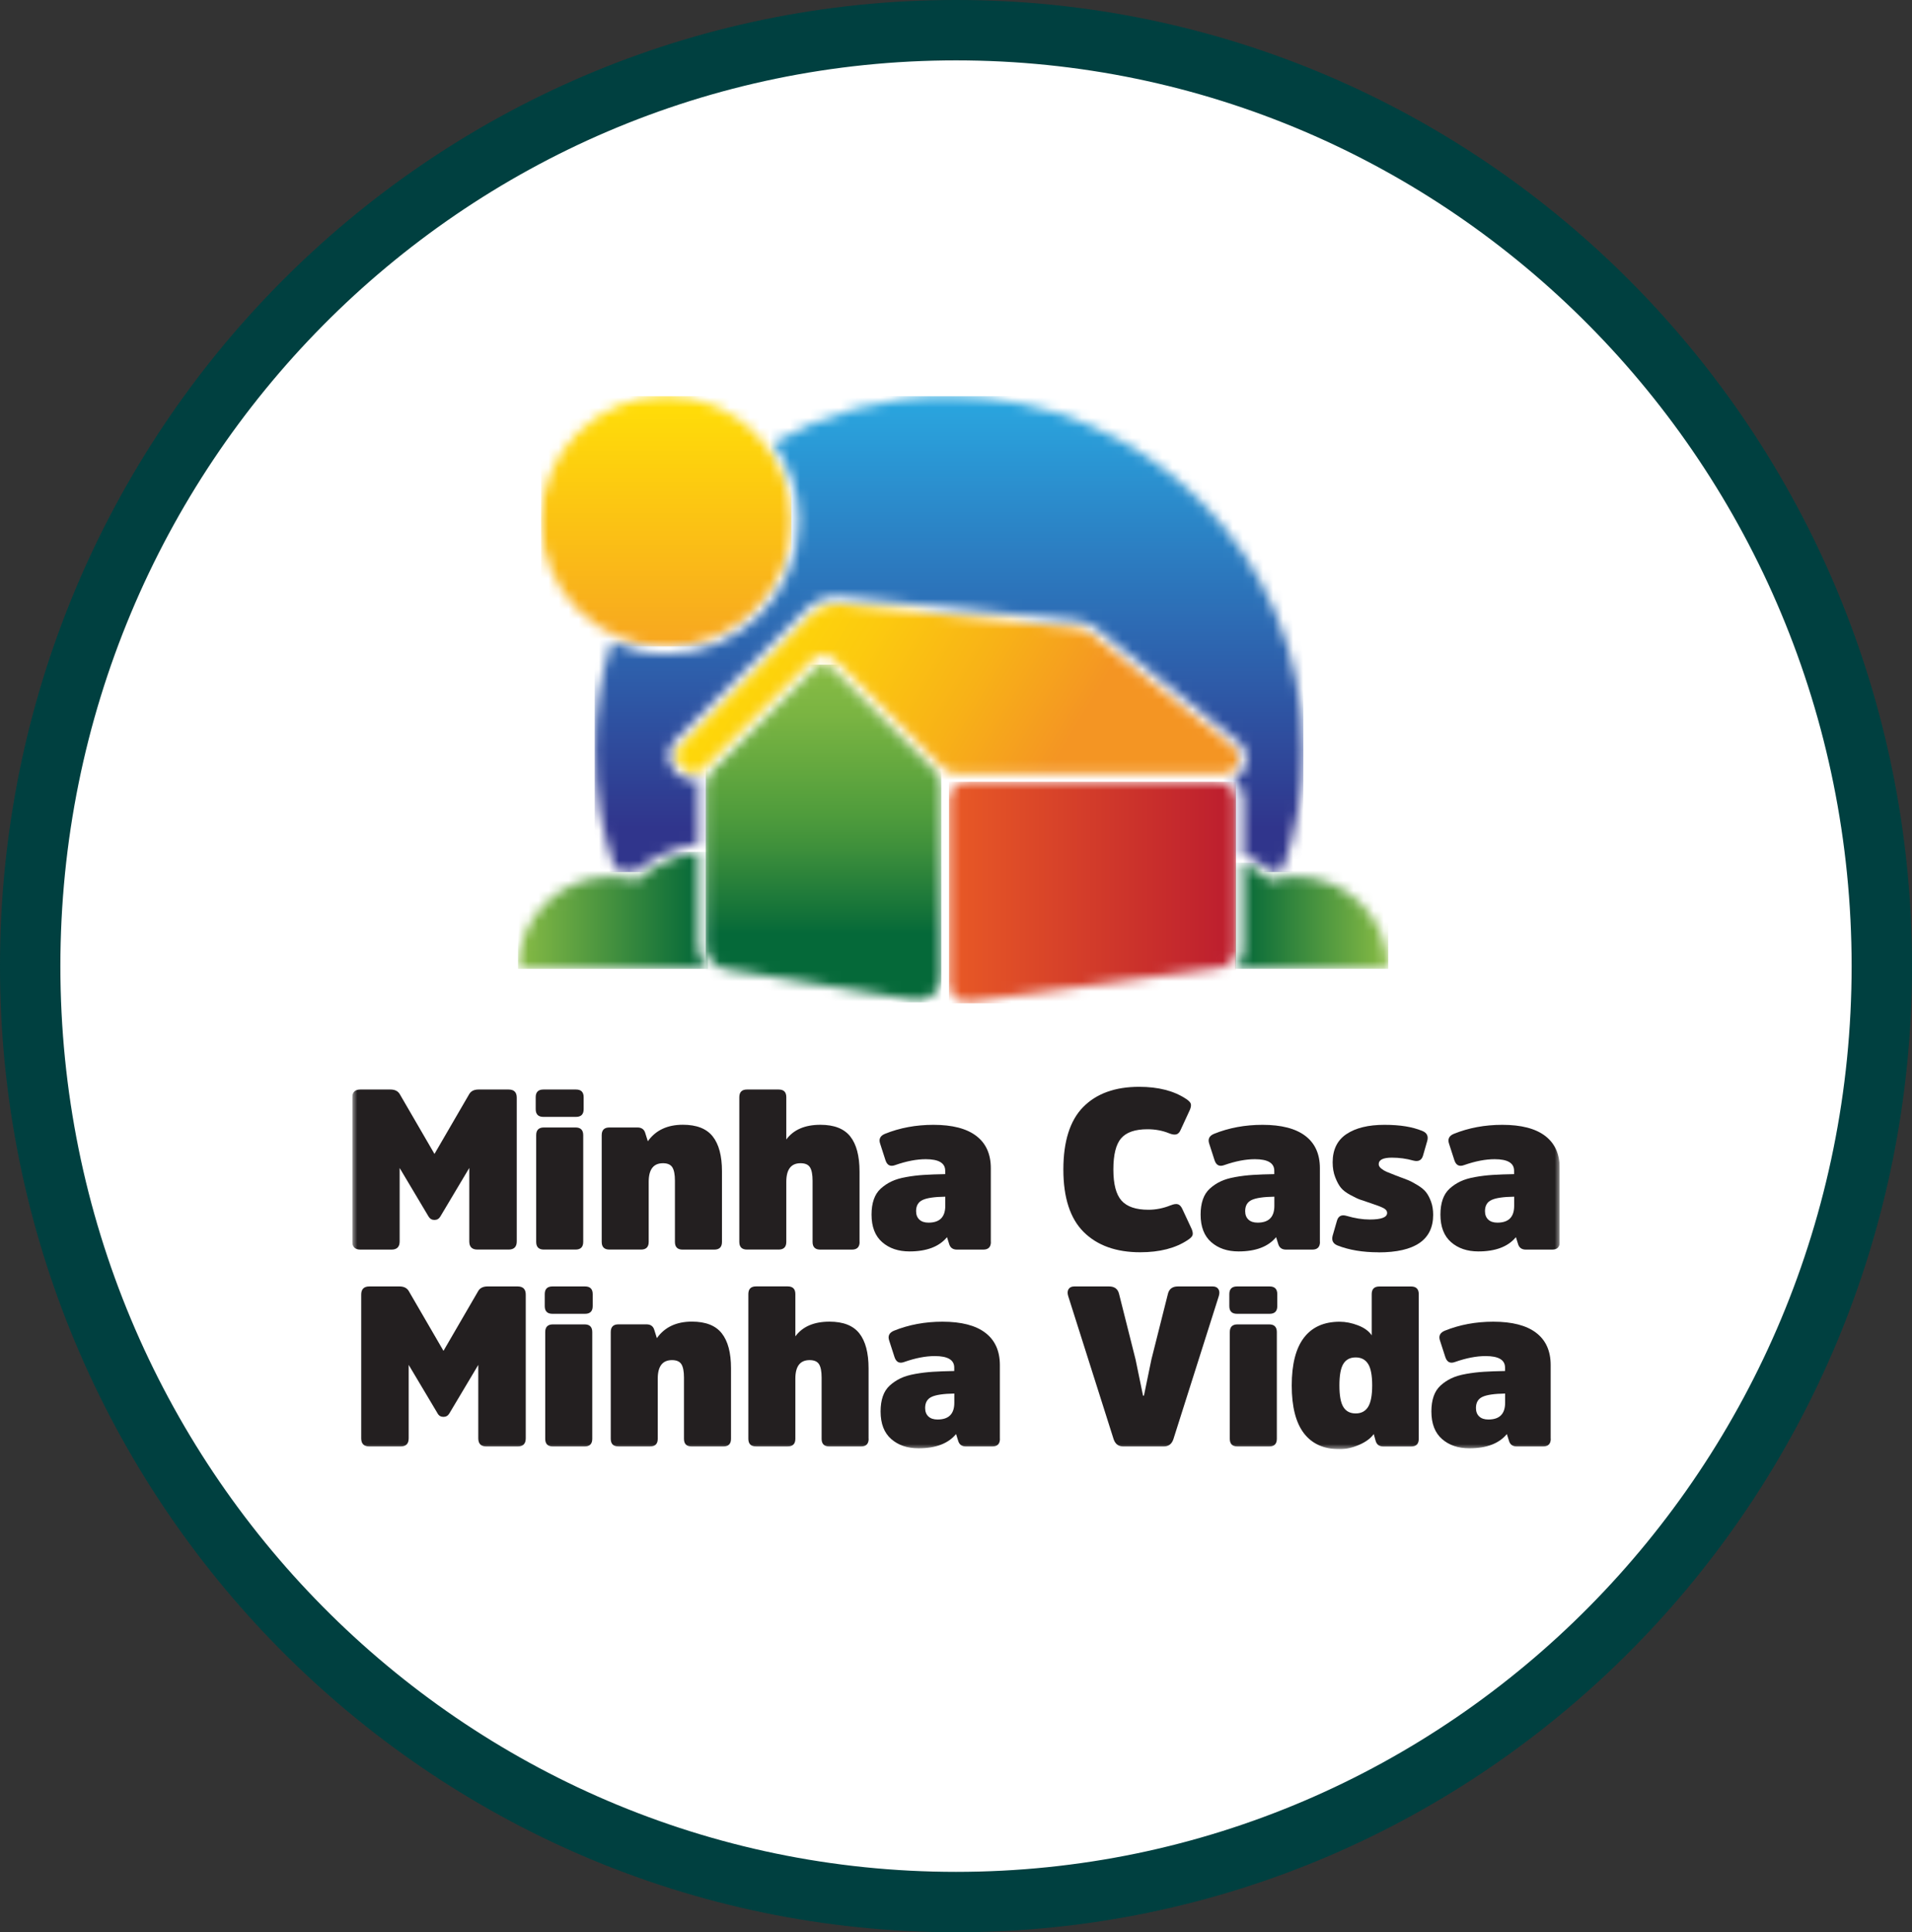 <svg xmlns="http://www.w3.org/2000/svg" width="190" height="192" viewBox="0 0 190 192" fill="none"><rect x="0" y="0" width="190" height="192" fill="#333333" stroke="none"/><path d="M187 96C187 147.392 145.781 189 95 189C44.219 189 3 147.392 3 96C3 44.608 44.219 3 95 3C145.781 3 187 44.608 187 96Z" fill="white" stroke="#004040" stroke-width="6"></path><g clip-path="url(#clip0_2_130)"><mask id="mask0_2_130" style="mask-type:luminance" maskUnits="userSpaceOnUse" x="53" y="39" width="26" height="26"><path d="M66.108 39.369C59.283 39.42 53.768 44.966 53.768 51.804C53.768 58.642 59.334 64.239 66.202 64.239C73.07 64.239 78.636 58.673 78.636 51.804C78.636 44.935 73.117 39.42 66.296 39.369H66.112H66.108Z" fill="white"></path></mask><g mask="url(#mask0_2_130)"><path d="M78.636 39.369H53.768V64.239H78.636V39.369Z" fill="url(#paint0_linear_2_130)"></path></g><path d="M70.127 77.236V77.243L70.134 77.236H70.127Z" fill="#BE202E"></path><mask id="mask1_2_130" style="mask-type:luminance" maskUnits="userSpaceOnUse" x="70" y="66" width="24" height="34"><path d="M80.979 66.394L70.817 76.556C70.378 76.996 70.127 77.597 70.127 78.221V94C70.127 95.131 70.947 96.096 72.062 96.281L90.85 99.366C92.255 99.598 93.534 98.51 93.534 97.085V78.072C93.534 77.542 93.322 77.031 92.949 76.659L82.686 66.394C82.451 66.159 82.141 66.041 81.83 66.041C81.52 66.041 81.21 66.159 80.975 66.394" fill="white"></path></mask><g mask="url(#mask1_2_130)"><path d="M93.534 66.041H70.127V99.598H93.534V66.041Z" fill="url(#paint1_linear_2_130)"></path></g><mask id="mask2_2_130" style="mask-type:luminance" maskUnits="userSpaceOnUse" x="94" y="77" width="29" height="23"><path d="M96.113 77.683C95.116 77.683 94.307 78.492 94.307 79.489V97.765C94.307 98.848 95.257 99.688 96.332 99.558L121.235 96.155C122.142 96.045 122.825 95.276 122.825 94.361V79.489C122.825 78.492 122.016 77.683 121.019 77.683H96.117H96.113Z" fill="white"></path></mask><g mask="url(#mask2_2_130)"><path d="M122.821 77.683H94.303V99.692H122.821V77.683Z" fill="url(#paint2_linear_2_130)"></path></g><mask id="mask3_2_130" style="mask-type:luminance" maskUnits="userSpaceOnUse" x="67" y="59" width="57" height="18"><path d="M80.633 61.044L79.542 62.135L67.58 74.099C67.03 74.649 67.03 75.544 67.58 76.093L67.87 76.384C68.423 76.937 69.318 76.937 69.872 76.384L80.684 65.566C81.316 64.934 82.341 64.934 82.972 65.566L93.707 76.301C94.064 76.655 94.543 76.855 95.045 76.855H97.078V76.847H121.694C123.06 76.847 123.665 75.124 122.597 74.272L108.601 63.097C108.103 62.7 107.498 62.453 106.863 62.386L83.518 60.016C83.396 60.004 83.279 59.996 83.157 59.996C82.215 59.996 81.305 60.369 80.633 61.04" fill="white"></path></mask><g mask="url(#mask3_2_130)"><path d="M82.043 35.001L59.555 72.446L108.651 101.938L131.138 64.493L82.043 35.001Z" fill="url(#paint3_linear_2_130)"></path></g><mask id="mask4_2_130" style="mask-type:luminance" maskUnits="userSpaceOnUse" x="51" y="84" width="20" height="13"><path d="M63.255 87.5C62.422 87.253 61.543 87.115 60.633 87.115C55.578 87.115 51.48 91.213 51.48 96.269H70.374C69.754 95.704 69.369 94.899 69.369 94.004V84.646C67.042 84.992 64.93 86.005 63.255 87.504" fill="white"></path></mask><g mask="url(#mask4_2_130)"><path d="M70.374 84.642H51.48V96.269H70.374V84.642Z" fill="url(#paint4_linear_2_130)"></path></g><mask id="mask5_2_130" style="mask-type:luminance" maskUnits="userSpaceOnUse" x="59" y="39" width="71" height="48"><path d="M94.146 39.369C87.847 39.396 81.944 41.088 76.838 44.008C78.443 46.195 79.393 48.888 79.393 51.8C79.393 59.077 73.475 64.997 66.198 64.997C64.263 64.997 62.426 64.573 60.77 63.823C59.683 67.215 59.09 70.83 59.09 74.582C59.09 78.715 59.809 82.68 61.119 86.366C61.775 86.397 62.422 86.495 63.062 86.656C64.824 85.18 66.959 84.227 69.255 83.889C69.291 83.885 69.33 83.881 69.365 83.881V78.221C69.365 77.962 69.409 77.711 69.467 77.467C69.275 77.522 69.075 77.561 68.871 77.561C68.29 77.561 67.74 77.334 67.332 76.925L67.042 76.635C66.63 76.227 66.406 75.681 66.406 75.1C66.406 74.519 66.63 73.974 67.042 73.566L79.005 61.601L80.096 60.51C80.912 59.694 81.999 59.242 83.157 59.242C83.302 59.242 83.451 59.25 83.597 59.266L106.941 61.637C107.722 61.715 108.464 62.017 109.076 62.508L123.072 73.683C123.814 74.276 124.092 75.238 123.778 76.136C123.563 76.749 123.111 77.208 122.542 77.444C123.17 77.911 123.582 78.653 123.582 79.496V84.976C123.7 84.976 123.814 85.004 123.92 85.055C124.795 85.49 125.619 86.032 126.373 86.66C126.73 86.57 127.091 86.503 127.456 86.452C128.786 82.747 129.516 78.755 129.516 74.59C129.516 55.191 113.837 39.459 94.46 39.373H94.146V39.369Z" fill="white"></path></mask><g mask="url(#mask5_2_130)"><path d="M129.516 39.369H59.094V86.656H129.516V39.369Z" fill="url(#paint5_linear_2_130)"></path></g><mask id="mask6_2_130" style="mask-type:luminance" maskUnits="userSpaceOnUse" x="122" y="85" width="16" height="12"><path d="M123.582 94.361C123.582 95.115 123.249 95.794 122.723 96.265H137.955C137.955 91.209 133.857 87.112 128.802 87.112C127.892 87.112 127.012 87.249 126.18 87.496C125.399 86.797 124.528 86.201 123.578 85.73V94.361H123.582Z" fill="white"></path></mask><g mask="url(#mask6_2_130)"><path d="M137.955 85.73H122.723V96.265H137.955V85.73Z" fill="url(#paint6_linear_2_130)"></path></g><mask id="mask7_2_130" style="mask-type:luminance" maskUnits="userSpaceOnUse" x="35" y="39" width="120" height="106"><path d="M155 39.369H35V144.004H155V39.369Z" fill="white"></path></mask><g mask="url(#mask7_2_130)"><path d="M42.59 120.888L39.714 116.06V123.361C39.714 123.899 39.443 124.17 38.905 124.17H35.809C35.271 124.166 35 123.895 35 123.357V109.069C35 108.532 35.271 108.261 35.809 108.261H38.795C39.231 108.261 39.537 108.41 39.718 108.708L43.175 114.663L46.633 108.708C46.814 108.41 47.12 108.261 47.555 108.261H50.542C51.08 108.261 51.351 108.532 51.351 109.069V123.357C51.351 123.895 51.08 124.166 50.542 124.166H47.441C46.904 124.166 46.633 123.895 46.633 123.357V116.056L43.756 120.884C43.623 121.108 43.426 121.222 43.171 121.222C42.916 121.222 42.724 121.108 42.587 120.884" fill="#231F20"></path><path d="M57.999 110.215C57.999 110.726 57.744 110.981 57.234 110.981H54C53.49 110.981 53.234 110.726 53.234 110.215V109.026C53.234 108.516 53.49 108.261 54 108.261H57.234C57.744 108.261 57.999 108.516 57.999 109.026V110.215ZM57.956 123.4C57.956 123.911 57.701 124.166 57.191 124.166H54.047C53.537 124.166 53.282 123.911 53.282 123.4V112.798C53.282 112.288 53.537 112.033 54.047 112.033H57.191C57.701 112.033 57.956 112.288 57.956 112.798V123.4Z" fill="#231F20"></path><path d="M71.744 123.404C71.744 123.915 71.489 124.17 70.978 124.17H67.835C67.325 124.17 67.069 123.915 67.069 123.404V117.316C67.069 116.704 66.983 116.26 66.81 115.989C66.638 115.719 66.328 115.585 65.88 115.585C64.938 115.585 64.463 116.198 64.463 117.426V123.4C64.463 123.911 64.208 124.166 63.702 124.166H60.558C60.048 124.166 59.793 123.911 59.793 123.4V112.798C59.793 112.288 60.048 112.033 60.558 112.033H63.345C63.765 112.033 64.028 112.229 64.13 112.618L64.377 113.403C65.154 112.308 66.316 111.762 67.858 111.762C69.22 111.762 70.209 112.147 70.821 112.92C71.434 113.693 71.744 114.847 71.744 116.39V123.396V123.404Z" fill="#231F20"></path><path d="M85.422 123.404C85.422 123.915 85.166 124.17 84.656 124.17H81.513C81.002 124.17 80.747 123.915 80.747 123.404V117.316C80.747 116.704 80.661 116.26 80.488 115.989C80.316 115.719 80.005 115.585 79.554 115.585C78.612 115.585 78.137 116.198 78.137 117.426V123.4C78.137 123.911 77.882 124.166 77.376 124.166H74.232C73.722 124.166 73.467 123.911 73.467 123.4V109.026C73.467 108.516 73.722 108.261 74.232 108.261H77.376C77.886 108.261 78.137 108.516 78.137 109.026V113.226C78.856 112.253 79.986 111.766 81.528 111.766C82.89 111.766 83.879 112.151 84.491 112.924C85.104 113.697 85.414 114.859 85.414 116.417V123.404H85.422Z" fill="#231F20"></path><path d="M98.468 123.404C98.468 123.915 98.212 124.17 97.702 124.17H95.096C94.676 124.17 94.417 123.973 94.311 123.585L94.107 122.933C93.33 123.875 92.086 124.35 90.379 124.35C89.272 124.35 88.365 124.044 87.663 123.428C86.96 122.812 86.607 121.901 86.607 120.688C86.607 120.119 86.681 119.616 86.831 119.185C86.98 118.749 87.211 118.392 87.525 118.105C87.839 117.823 88.192 117.583 88.581 117.399C88.97 117.21 89.46 117.065 90.053 116.959C90.645 116.853 91.23 116.782 91.815 116.747C92.4 116.708 93.102 116.684 93.927 116.669V116.331C93.927 115.566 93.283 115.185 91.996 115.185C91.081 115.185 90.072 115.381 88.962 115.77C88.483 115.95 88.161 115.793 87.996 115.299L87.459 113.634C87.309 113.187 87.466 112.865 87.93 112.669C89.413 112.068 91.022 111.77 92.757 111.77C94.629 111.77 96.046 112.135 97.011 112.869C97.977 113.603 98.46 114.675 98.46 116.08V123.404H98.468ZM93.93 118.91C92.867 118.926 92.117 119.035 91.686 119.236C91.25 119.436 91.034 119.809 91.034 120.346C91.034 120.704 91.144 120.986 91.36 121.187C91.576 121.391 91.878 121.489 92.27 121.489C93.377 121.489 93.934 120.935 93.934 119.824V118.902L93.93 118.91Z" fill="#231F20"></path><path d="M116.345 119.766C116.643 119.644 116.879 119.612 117.051 119.664C117.224 119.715 117.369 119.872 117.487 120.123L118.429 122.144C118.535 122.415 118.555 122.619 118.496 122.761C118.437 122.902 118.28 123.055 118.025 123.22C116.812 124.028 115.238 124.433 113.307 124.433C110.913 124.433 109.041 123.761 107.691 122.423C106.345 121.084 105.669 119.012 105.669 116.213C105.669 113.415 106.329 111.322 107.648 109.992C108.966 108.661 110.815 107.994 113.197 107.994C115.097 107.994 116.647 108.39 117.848 109.183C118.103 109.348 118.26 109.501 118.319 109.642C118.378 109.784 118.358 109.992 118.252 110.259L117.33 112.257C117.224 112.512 117.083 112.665 116.902 112.716C116.722 112.767 116.482 112.735 116.184 112.614C115.525 112.343 114.806 112.209 114.029 112.209C112.801 112.209 111.93 112.508 111.411 113.108C110.893 113.709 110.638 114.741 110.638 116.209C110.638 117.677 110.909 118.69 111.447 119.298C111.984 119.903 112.875 120.209 114.12 120.209C114.869 120.209 115.611 120.06 116.345 119.762" fill="#231F20"></path><path d="M131.169 123.404C131.169 123.915 130.914 124.17 130.403 124.17H127.797C127.377 124.17 127.118 123.973 127.012 123.585L126.808 122.933C126.031 123.875 124.787 124.35 123.08 124.35C121.973 124.35 121.066 124.044 120.364 123.428C119.661 122.812 119.308 121.901 119.308 120.688C119.308 120.119 119.383 119.616 119.532 119.185C119.681 118.749 119.913 118.392 120.227 118.105C120.54 117.823 120.894 117.583 121.282 117.399C121.671 117.21 122.161 117.065 122.754 116.959C123.347 116.853 123.931 116.782 124.516 116.747C125.101 116.708 125.804 116.684 126.628 116.669V116.331C126.628 115.566 125.984 115.185 124.697 115.185C123.782 115.185 122.774 115.381 121.663 115.77C121.184 115.95 120.862 115.793 120.697 115.299L120.16 113.634C120.011 113.187 120.168 112.865 120.631 112.669C122.114 112.068 123.723 111.77 125.458 111.77C127.33 111.77 128.747 112.135 129.713 112.869C130.678 113.603 131.161 114.675 131.161 116.08V123.404H131.169ZM126.632 118.91C125.568 118.926 124.818 119.035 124.387 119.236C123.951 119.436 123.735 119.809 123.735 120.346C123.735 120.704 123.845 120.986 124.061 121.187C124.277 121.391 124.579 121.489 124.972 121.489C126.078 121.489 126.636 120.935 126.636 119.824V118.902L126.632 118.91Z" fill="#231F20"></path><path d="M136.985 124.437C135.427 124.437 134.073 124.213 132.919 123.761C132.468 123.581 132.307 123.259 132.425 122.796L132.853 121.312C132.986 120.833 133.308 120.668 133.818 120.818C134.627 121.057 135.392 121.179 136.11 121.179C137.264 121.179 137.841 120.963 137.841 120.527C137.841 120.331 137.723 120.17 137.48 120.044C137.24 119.919 136.82 119.758 136.224 119.561C135.729 119.397 135.372 119.279 135.156 119.2C134.94 119.126 134.619 118.973 134.191 118.741C133.763 118.509 133.449 118.27 133.249 118.023C133.045 117.775 132.86 117.43 132.688 116.99C132.515 116.551 132.429 116.052 132.429 115.499C132.429 114.243 132.884 113.305 133.798 112.692C134.713 112.08 135.969 111.77 137.57 111.77C139.171 111.77 140.357 111.974 141.342 112.378C141.789 112.559 141.954 112.881 141.836 113.344L141.409 114.828C141.275 115.291 140.953 115.456 140.443 115.322C139.752 115.126 139.042 115.032 138.308 115.032C137.441 115.032 137.005 115.248 137.005 115.683C137.005 115.832 137.087 115.974 137.252 116.111C137.417 116.245 137.598 116.355 137.79 116.437C137.986 116.519 138.292 116.641 138.712 116.806C139.238 117.002 139.631 117.151 139.894 117.253C140.157 117.359 140.478 117.528 140.859 117.76C141.24 117.991 141.526 118.227 141.711 118.466C141.899 118.706 142.064 119.016 142.205 119.401C142.347 119.781 142.417 120.221 142.417 120.715C142.417 123.2 140.604 124.444 136.981 124.444" fill="#231F20"></path><path d="M155 123.404C155 123.915 154.745 124.17 154.235 124.17H151.629C151.209 124.17 150.95 123.973 150.844 123.585L150.64 122.933C149.862 123.875 148.618 124.35 146.911 124.35C145.804 124.35 144.898 124.044 144.195 123.428C143.493 122.812 143.139 121.901 143.139 120.688C143.139 120.119 143.214 119.616 143.363 119.185C143.512 118.749 143.744 118.392 144.058 118.105C144.372 117.823 144.725 117.583 145.114 117.399C145.502 117.21 145.993 117.065 146.585 116.959C147.178 116.853 147.763 116.782 148.348 116.747C148.932 116.708 149.635 116.684 150.459 116.669V116.331C150.459 115.566 149.815 115.185 148.528 115.185C147.614 115.185 146.605 115.381 145.494 115.77C145.015 115.95 144.694 115.793 144.529 115.299L143.991 113.634C143.842 113.187 143.999 112.865 144.462 112.669C145.946 112.068 147.555 111.77 149.289 111.77C151.162 111.77 152.578 112.135 153.544 112.869C154.509 113.603 154.992 114.675 154.992 116.08V123.404H155ZM150.463 118.91C149.399 118.926 148.65 119.035 148.218 119.236C147.782 119.436 147.566 119.809 147.566 120.346C147.566 120.704 147.676 120.986 147.892 121.187C148.108 121.391 148.41 121.489 148.803 121.489C149.91 121.489 150.467 120.935 150.467 119.824V118.902L150.463 118.91Z" fill="#231F20"></path><path d="M43.489 140.452L40.612 135.624V142.924C40.612 143.462 40.342 143.733 39.804 143.733H36.703C36.166 143.733 35.895 143.462 35.895 142.924V128.637C35.895 128.099 36.166 127.828 36.703 127.828H39.69C40.126 127.828 40.432 127.977 40.612 128.275L44.07 134.23L47.528 128.275C47.708 127.977 48.014 127.828 48.45 127.828H51.437C51.975 127.828 52.245 128.099 52.245 128.637V142.924C52.245 143.462 51.975 143.733 51.437 143.733H48.336C47.799 143.733 47.528 143.462 47.528 142.924V135.624L44.651 140.452C44.518 140.675 44.321 140.789 44.066 140.789C43.811 140.789 43.615 140.675 43.481 140.452" fill="#231F20"></path><path d="M58.898 129.783C58.898 130.293 58.643 130.548 58.133 130.548H54.899C54.388 130.548 54.133 130.293 54.133 129.783V128.593C54.133 128.083 54.388 127.828 54.899 127.828H58.133C58.643 127.828 58.898 128.083 58.898 128.593V129.783ZM58.855 142.968C58.855 143.478 58.6 143.733 58.089 143.733H54.946C54.435 143.733 54.18 143.478 54.18 142.968V132.366C54.18 131.855 54.435 131.6 54.946 131.6H58.089C58.6 131.6 58.855 131.855 58.855 132.366V142.968Z" fill="#231F20"></path><path d="M72.642 142.968C72.642 143.478 72.387 143.733 71.877 143.733H68.734C68.223 143.733 67.968 143.478 67.968 142.968V136.88C67.968 136.267 67.882 135.824 67.709 135.553C67.536 135.282 67.226 135.149 66.779 135.149C65.837 135.149 65.362 135.761 65.362 136.99V142.964C65.362 143.474 65.107 143.729 64.601 143.729H61.457C60.947 143.729 60.692 143.474 60.692 142.964V132.362C60.692 131.851 60.947 131.596 61.457 131.596H64.243C64.663 131.596 64.926 131.793 65.028 132.181L65.276 132.966C66.053 131.871 67.215 131.325 68.757 131.325C70.119 131.325 71.108 131.71 71.72 132.483C72.332 133.257 72.642 134.411 72.642 135.953V142.96V142.968Z" fill="#231F20"></path><path d="M86.32 142.968C86.32 143.478 86.065 143.733 85.555 143.733H82.411C81.901 143.733 81.646 143.478 81.646 142.968V136.88C81.646 136.267 81.56 135.824 81.387 135.553C81.214 135.282 80.904 135.149 80.453 135.149C79.511 135.149 79.036 135.761 79.036 136.99V142.964C79.036 143.474 78.781 143.729 78.275 143.729H75.131C74.621 143.729 74.365 143.474 74.365 142.964V128.59C74.365 128.079 74.621 127.824 75.131 127.824H78.275C78.785 127.824 79.036 128.079 79.036 128.59V132.79C79.754 131.816 80.885 131.329 82.427 131.329C83.789 131.329 84.778 131.714 85.39 132.487C86.002 133.261 86.312 134.422 86.312 135.981V142.968H86.32Z" fill="#231F20"></path><path d="M99.366 142.968C99.366 143.478 99.111 143.733 98.601 143.733H95.995C95.575 143.733 95.316 143.537 95.21 143.148L95.006 142.497C94.229 143.439 92.985 143.914 91.277 143.914C90.171 143.914 89.264 143.607 88.561 142.991C87.859 142.375 87.506 141.464 87.506 140.251C87.506 139.682 87.58 139.18 87.729 138.748C87.879 138.312 88.11 137.955 88.424 137.669C88.738 137.386 89.091 137.147 89.48 136.962C89.868 136.774 90.359 136.628 90.952 136.522C91.544 136.416 92.129 136.346 92.714 136.31C93.299 136.271 94.001 136.248 94.825 136.232V135.894C94.825 135.129 94.182 134.748 92.894 134.748C91.98 134.748 90.971 134.944 89.861 135.333C89.382 135.514 89.06 135.357 88.895 134.862L88.357 133.198C88.208 132.75 88.365 132.428 88.828 132.232C90.312 131.632 91.921 131.333 93.656 131.333C95.528 131.333 96.945 131.698 97.91 132.432C98.876 133.166 99.359 134.238 99.359 135.643V142.968H99.366ZM94.829 138.473C93.766 138.489 93.016 138.599 92.584 138.799C92.149 138.999 91.933 139.372 91.933 139.91C91.933 140.267 92.043 140.55 92.258 140.75C92.474 140.954 92.777 141.052 93.169 141.052C94.276 141.052 94.833 140.499 94.833 139.388V138.465L94.829 138.473Z" fill="#231F20"></path><path d="M111.631 143.733C111.152 143.733 110.831 143.494 110.666 143.015L106.152 128.794C106.062 128.511 106.074 128.275 106.184 128.099C106.297 127.918 106.486 127.828 106.757 127.828H110.214C110.752 127.828 111.082 128.075 111.203 128.57L112.844 135.086L113.586 138.681H113.676L114.418 135.086L116.058 128.57C116.18 128.075 116.506 127.828 117.047 127.828H120.505C120.776 127.828 120.964 127.918 121.078 128.099C121.192 128.279 121.2 128.511 121.114 128.794L116.6 143.015C116.435 143.494 116.113 143.733 115.635 143.733H111.635H111.631Z" fill="#231F20"></path><path d="M126.926 129.783C126.926 130.293 126.671 130.548 126.161 130.548H122.927C122.416 130.548 122.161 130.293 122.161 129.783V128.593C122.161 128.083 122.416 127.828 122.927 127.828H126.161C126.671 127.828 126.926 128.083 126.926 128.593V129.783ZM126.883 142.968C126.883 143.478 126.628 143.733 126.118 143.733H122.974C122.464 143.733 122.208 143.478 122.208 142.968V132.366C122.208 131.855 122.464 131.6 122.974 131.6H126.118C126.628 131.6 126.883 131.855 126.883 132.366V142.968Z" fill="#231F20"></path><path d="M136.514 142.497C136.2 142.932 135.71 143.29 135.043 143.576C134.375 143.863 133.736 144.004 133.123 144.004C131.565 144.004 130.384 143.474 129.575 142.422C128.767 141.366 128.363 139.784 128.363 137.673C128.363 135.561 128.767 133.979 129.575 132.923C130.384 131.867 131.565 131.337 133.123 131.337C133.724 131.337 134.332 131.459 134.952 131.698C135.572 131.938 136.028 132.267 136.31 132.687V128.597C136.31 128.087 136.565 127.832 137.076 127.832H140.219C140.73 127.832 140.985 128.087 140.985 128.597V142.972C140.985 143.482 140.73 143.737 140.219 143.737H137.48C137.06 143.737 136.797 143.541 136.695 143.152L136.514 142.501V142.497ZM135.953 135.533C135.682 135.098 135.27 134.882 134.717 134.882C134.163 134.882 133.755 135.094 133.492 135.521C133.229 135.949 133.1 136.664 133.1 137.665C133.1 138.666 133.229 139.384 133.492 139.808C133.755 140.236 134.163 140.448 134.717 140.448C135.27 140.448 135.682 140.232 135.953 139.796C136.224 139.36 136.357 138.65 136.357 137.661C136.357 136.672 136.224 135.961 135.953 135.525" fill="#231F20"></path><path d="M154.101 142.968C154.101 143.478 153.846 143.733 153.336 143.733H150.73C150.31 143.733 150.051 143.537 149.945 143.148L149.741 142.497C148.964 143.439 147.72 143.914 146.012 143.914C144.905 143.914 143.999 143.607 143.296 142.991C142.594 142.375 142.241 141.464 142.241 140.251C142.241 139.682 142.315 139.18 142.464 138.748C142.613 138.312 142.845 137.955 143.159 137.669C143.473 137.386 143.826 137.147 144.215 136.962C144.603 136.774 145.094 136.628 145.686 136.522C146.279 136.416 146.864 136.346 147.449 136.31C148.034 136.271 148.736 136.248 149.56 136.232V135.894C149.56 135.129 148.917 134.748 147.629 134.748C146.715 134.748 145.706 134.944 144.595 135.333C144.117 135.514 143.795 135.357 143.63 134.862L143.092 133.198C142.943 132.75 143.1 132.428 143.563 132.232C145.047 131.632 146.656 131.333 148.391 131.333C150.263 131.333 151.68 131.698 152.645 132.432C153.611 133.166 154.093 134.238 154.093 135.643V142.968H154.101ZM149.564 138.473C148.501 138.489 147.751 138.599 147.319 138.799C146.884 138.999 146.668 139.372 146.668 139.91C146.668 140.267 146.778 140.55 146.993 140.75C147.209 140.954 147.512 141.052 147.904 141.052C149.011 141.052 149.568 140.499 149.568 139.388V138.465L149.564 138.473Z" fill="#231F20"></path></g></g><defs><linearGradient id="paint0_linear_2_130" x1="65.748" y1="64.977" x2="65.748" y2="40.106" gradientUnits="userSpaceOnUse"><stop stop-color="#F7A521"></stop><stop offset="1" stop-color="#FFDD08"></stop></linearGradient><linearGradient id="paint1_linear_2_130" x1="81.314" y1="61.268" x2="81.314" y2="99.221" gradientUnits="userSpaceOnUse"><stop stop-color="#8FC045"></stop><stop offset="0.12" stop-color="#89BC44"></stop><stop offset="0.26" stop-color="#7AB442"></stop><stop offset="0.42" stop-color="#60A63E"></stop><stop offset="0.52" stop-color="#4F9C3C"></stop><stop offset="0.61" stop-color="#3D8F3B"></stop><stop offset="0.79" stop-color="#107039"></stop><stop offset="0.83" stop-color="#056939"></stop><stop offset="1" stop-color="#056939"></stop></linearGradient><linearGradient id="paint2_linear_2_130" x1="92.741" y1="87.61" x2="121.259" y2="87.61" gradientUnits="userSpaceOnUse"><stop stop-color="#EB5D25"></stop><stop offset="1" stop-color="#BE202E"></stop></linearGradient><linearGradient id="paint3_linear_2_130" x1="128.641" y1="87.003" x2="60.693" y2="46.197" gradientUnits="userSpaceOnUse"><stop stop-color="#F49523"></stop><stop offset="0.33" stop-color="#F49523"></stop><stop offset="0.47" stop-color="#F8B217"></stop><stop offset="0.61" stop-color="#FCCA0F"></stop><stop offset="0.74" stop-color="#FED809"></stop><stop offset="0.85" stop-color="#FFDD08"></stop><stop offset="1" stop-color="#FFDD08"></stop></linearGradient><linearGradient id="paint4_linear_2_130" x1="50.457" y1="89.79" x2="69.351" y2="89.79" gradientUnits="userSpaceOnUse"><stop stop-color="#8FC045"></stop><stop offset="1" stop-color="#056939"></stop></linearGradient><linearGradient id="paint5_linear_2_130" x1="95.445" y1="96.293" x2="95.445" y2="37.835" gradientUnits="userSpaceOnUse"><stop stop-color="#30358C"></stop><stop offset="0.24" stop-color="#30358C"></stop><stop offset="1" stop-color="#29ABE3"></stop></linearGradient><linearGradient id="paint6_linear_2_130" x1="123.427" y1="91.523" x2="138.659" y2="91.523" gradientUnits="userSpaceOnUse"><stop stop-color="#056939"></stop><stop offset="1" stop-color="#8FC045"></stop></linearGradient><clipPath id="clip0_2_130"><rect width="120" height="109" fill="white" transform="translate(35 35)"></rect></clipPath></defs></svg>
